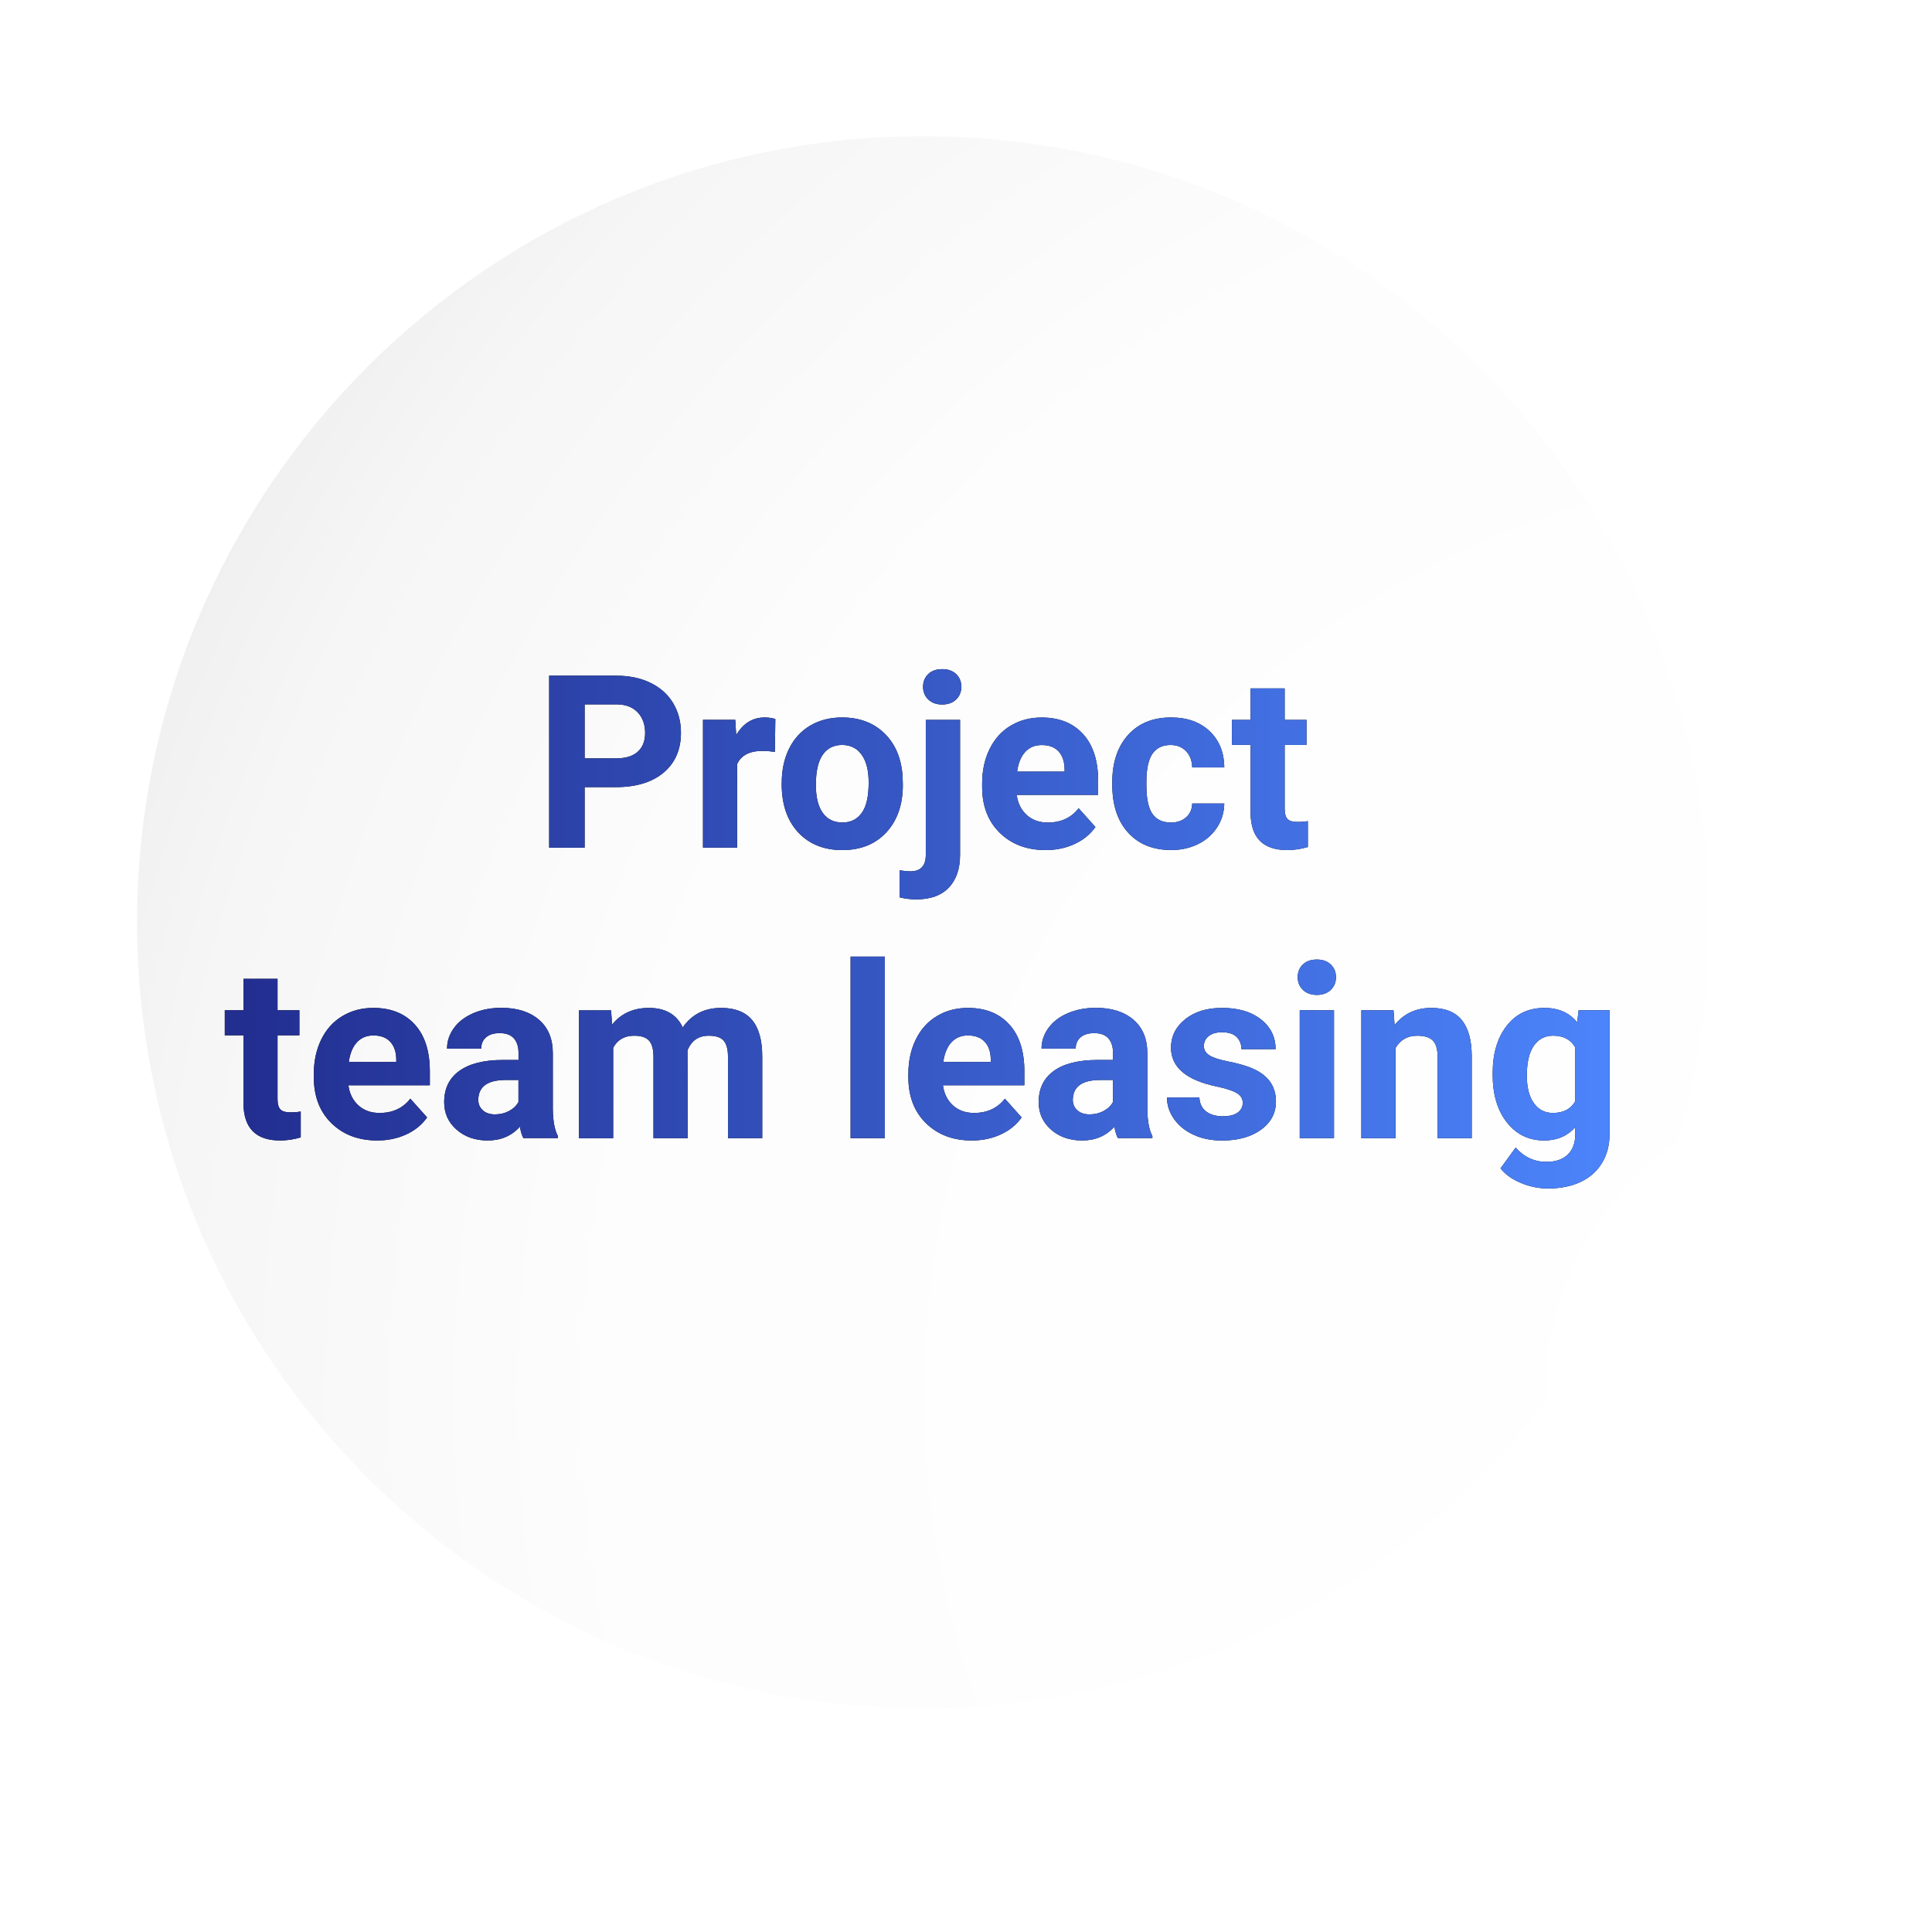 <?xml version="1.0" encoding="UTF-8"?>
<svg id="Warstwa_1" data-name="Warstwa 1" xmlns="http://www.w3.org/2000/svg" xmlns:xlink="http://www.w3.org/1999/xlink" viewBox="0 0 419 419">
  <defs>
    <style>
      .cls-1 {
        fill: #000;
      }

      .cls-1, .cls-2, .cls-3, .cls-4 {
        stroke-width: 0px;
      }

      .cls-2 {
        fill: url(#radial-gradient);
      }

      .cls-3 {
        fill: url(#Gradient_bez_nazwy_5);
      }

      .cls-4 {
        fill: #fff;
        filter: url(#drop-shadow-1);
      }
    </style>
    <filter id="drop-shadow-1" filterUnits="userSpaceOnUse">
      <feOffset dx="9.44" dy="9.44"/>
      <feGaussianBlur result="blur" stdDeviation="10"/>
      <feFlood flood-color="#000" flood-opacity=".3"/>
      <feComposite in2="blur" operator="in"/>
      <feComposite in="SourceGraphic"/>
    </filter>
    <radialGradient id="radial-gradient" cx="3055.64" cy="-224.57" fx="3055.64" fy="-224.57" r="539.21" gradientTransform="translate(-2653.03 527.24)" gradientUnits="userSpaceOnUse">
      <stop offset="0" stop-color="#fff"/>
      <stop offset=".5" stop-color="#fdfdfd"/>
      <stop offset=".68" stop-color="#f6f6f6"/>
      <stop offset=".8" stop-color="#eaeaea"/>
      <stop offset=".91" stop-color="#d9d9d9"/>
      <stop offset=".99" stop-color="#c4c4c4"/>
      <stop offset="1" stop-color="#c2c2c2"/>
    </radialGradient>
    <linearGradient id="Gradient_bez_nazwy_5" data-name="Gradient bez nazwy 5" x1="48.74" y1="201.43" x2="349.07" y2="201.43" gradientUnits="userSpaceOnUse">
      <stop offset=".01" stop-color="#222e90"/>
      <stop offset="1" stop-color="#4c84fb"/>
    </linearGradient>
  </defs>
  <g>
    <path class="cls-4" d="M200.19,21C101.34,21,21.2,101.15,21.2,200s80.14,179,178.99,179,179.01-80.14,179.01-179S299.06,21,200.19,21Z"/>
    <path class="cls-2" d="M200.19,29.54C106.21,29.54,29.73,106,29.73,200s76.48,170.5,170.46,170.5,170.48-76.5,170.48-170.5S294.22,29.54,200.19,29.54Z"/>
  </g>
  <g>
    <g>
      <path class="cls-1" d="M126.79,170.7v13.15h-7.69v-37.31h14.56c2.8,0,5.27.51,7.39,1.54,2.13,1.03,3.76,2.48,4.91,4.37,1.14,1.89,1.72,4.04,1.72,6.45,0,3.66-1.25,6.54-3.75,8.65-2.5,2.11-5.97,3.16-10.39,3.16h-6.74ZM126.79,164.47h6.87c2.03,0,3.58-.48,4.65-1.44s1.6-2.32,1.6-4.1-.54-3.31-1.61-4.43c-1.08-1.13-2.56-1.71-4.46-1.74h-7.05v11.71Z"/>
      <path class="cls-1" d="M168.05,163.06c-1.01-.14-1.9-.21-2.67-.21-2.8,0-4.64.95-5.51,2.85v18.14h-7.41v-27.73h7l.2,3.31c1.49-2.54,3.55-3.82,6.18-3.82.82,0,1.59.11,2.31.33l-.1,7.12Z"/>
      <path class="cls-1" d="M169.54,169.73c0-2.75.53-5.2,1.59-7.36,1.06-2.15,2.58-3.82,4.57-5,1.99-1.18,4.3-1.77,6.93-1.77,3.74,0,6.8,1.14,9.16,3.43,2.37,2.29,3.69,5.4,3.96,9.33l.05,1.9c0,4.26-1.19,7.67-3.56,10.24-2.38,2.57-5.56,3.86-9.56,3.86s-7.19-1.28-9.57-3.84-3.58-6.05-3.58-10.46v-.33ZM176.94,170.25c0,2.63.5,4.65,1.49,6.04.99,1.39,2.41,2.09,4.25,2.09s3.19-.69,4.2-2.07c1.01-1.38,1.51-3.58,1.51-6.61,0-2.58-.5-4.59-1.51-6.01-1.01-1.42-2.43-2.13-4.25-2.13s-3.21.71-4.2,2.12c-.99,1.41-1.49,3.6-1.49,6.56Z"/>
      <path class="cls-1" d="M208.21,156.12v29.24c0,3.06-.81,5.44-2.44,7.14-1.62,1.7-3.96,2.55-7.02,2.55-1.28,0-2.5-.15-3.66-.44v-5.87c.89.15,1.67.23,2.33.23,2.24,0,3.36-1.19,3.36-3.56v-29.29h7.43ZM200.19,148.94c0-1.11.37-2.02,1.11-2.74.74-.72,1.76-1.08,3.04-1.08s2.29.36,3.04,1.08c.74.72,1.11,1.63,1.11,2.74s-.38,2.05-1.14,2.77c-.76.72-1.76,1.08-3.01,1.08s-2.25-.36-3.01-1.08c-.76-.72-1.14-1.64-1.14-2.77Z"/>
      <path class="cls-1" d="M226.76,184.36c-4.07,0-7.38-1.25-9.93-3.74-2.55-2.49-3.83-5.82-3.83-9.97v-.72c0-2.79.54-5.28,1.61-7.47,1.08-2.2,2.6-3.89,4.57-5.07,1.97-1.19,4.22-1.78,6.75-1.78,3.79,0,6.78,1.2,8.96,3.59s3.27,5.78,3.27,10.17v3.02h-17.66c.24,1.81.96,3.26,2.17,4.36,1.2,1.09,2.73,1.64,4.57,1.64,2.85,0,5.08-1.03,6.69-3.1l3.64,4.07c-1.11,1.57-2.61,2.8-4.51,3.68-1.9.88-4,1.32-6.3,1.32ZM225.92,161.58c-1.47,0-2.66.5-3.58,1.49-.91.99-1.5,2.42-1.76,4.27h10.3v-.59c-.03-1.65-.48-2.92-1.33-3.82-.85-.9-2.07-1.35-3.64-1.35Z"/>
      <path class="cls-1" d="M253.9,178.39c1.37,0,2.48-.38,3.33-1.13.85-.75,1.3-1.75,1.33-3h6.95c-.02,1.88-.53,3.6-1.54,5.16-1.01,1.56-2.39,2.78-4.14,3.64-1.75.86-3.69,1.29-5.8,1.29-3.96,0-7.09-1.26-9.38-3.78s-3.43-6-3.43-10.44v-.49c0-4.27,1.14-7.68,3.41-10.22,2.27-2.54,5.39-3.82,9.35-3.82,3.47,0,6.25.99,8.34,2.96,2.09,1.97,3.16,4.6,3.19,7.88h-6.95c-.03-1.44-.48-2.62-1.33-3.52-.85-.9-1.98-1.35-3.38-1.35-1.73,0-3.03.63-3.91,1.89s-1.32,3.3-1.32,6.12v.77c0,2.86.44,4.91,1.31,6.16.87,1.25,2.2,1.87,3.97,1.87Z"/>
      <path class="cls-1" d="M278.61,149.3v6.82h4.74v5.43h-4.74v13.84c0,1.03.2,1.76.59,2.2.39.45,1.14.67,2.26.67.82,0,1.55-.06,2.18-.18v5.61c-1.45.44-2.95.67-4.48.67-5.19,0-7.84-2.62-7.94-7.87v-14.94h-4.05v-5.43h4.05v-6.82h7.41Z"/>
      <path class="cls-1" d="M60.19,212.28v6.82h4.74v5.43h-4.74v13.84c0,1.03.2,1.76.59,2.2.39.45,1.14.67,2.26.67.82,0,1.55-.06,2.18-.18v5.61c-1.45.44-2.95.67-4.48.67-5.19,0-7.84-2.62-7.94-7.87v-14.94h-4.05v-5.43h4.05v-6.82h7.41Z"/>
      <path class="cls-1" d="M81.82,247.34c-4.07,0-7.38-1.25-9.93-3.74-2.55-2.49-3.83-5.82-3.83-9.97v-.72c0-2.79.54-5.28,1.61-7.47,1.08-2.2,2.6-3.89,4.57-5.07,1.97-1.19,4.22-1.78,6.75-1.78,3.79,0,6.78,1.2,8.96,3.59s3.27,5.78,3.27,10.17v3.02h-17.66c.24,1.81.96,3.26,2.17,4.36,1.2,1.09,2.73,1.64,4.57,1.64,2.85,0,5.08-1.03,6.69-3.1l3.64,4.07c-1.11,1.57-2.61,2.8-4.51,3.68-1.9.88-4,1.32-6.3,1.32ZM80.98,224.56c-1.47,0-2.66.5-3.58,1.49-.91.99-1.5,2.42-1.76,4.27h10.3v-.59c-.03-1.65-.48-2.92-1.33-3.82-.85-.9-2.07-1.35-3.64-1.35Z"/>
      <path class="cls-1" d="M113.5,246.83c-.34-.67-.59-1.5-.74-2.49-1.79,2-4.13,3-7,3-2.72,0-4.97-.79-6.75-2.36-1.79-1.57-2.68-3.55-2.68-5.95,0-2.94,1.09-5.19,3.27-6.77s5.33-2.37,9.44-2.38h3.41v-1.59c0-1.28-.33-2.31-.99-3.08-.66-.77-1.7-1.15-3.11-1.15-1.25,0-2.23.3-2.93.9s-1.06,1.42-1.06,2.46h-7.41c0-1.61.5-3.09,1.49-4.46.99-1.37,2.39-2.44,4.2-3.22,1.81-.78,3.84-1.17,6.1-1.17,3.42,0,6.13.86,8.14,2.58,2.01,1.72,3.01,4.13,3.01,7.24v12.02c.02,2.63.38,4.62,1.1,5.97v.44h-7.48ZM107.37,241.68c1.09,0,2.1-.24,3.02-.73.92-.49,1.61-1.14,2.05-1.96v-4.77h-2.77c-3.71,0-5.68,1.28-5.92,3.84l-.03.44c0,.92.32,1.68.97,2.28.65.6,1.54.9,2.67.9Z"/>
      <path class="cls-1" d="M132.52,219.1l.23,3.1c1.96-2.41,4.62-3.61,7.97-3.61,3.57,0,6.02,1.41,7.35,4.23,1.95-2.82,4.72-4.23,8.33-4.23,3.01,0,5.25.88,6.71,2.63,1.47,1.75,2.2,4.39,2.2,7.91v17.71h-7.43v-17.68c0-1.57-.31-2.72-.92-3.45s-1.7-1.09-3.25-1.09c-2.22,0-3.76,1.06-4.61,3.18l.03,19.04h-7.41v-17.66c0-1.61-.32-2.77-.95-3.48-.63-.72-1.71-1.08-3.23-1.08-2.1,0-3.62.87-4.56,2.62v19.61h-7.41v-27.73h6.95Z"/>
      <path class="cls-1" d="M191.9,246.83h-7.43v-39.37h7.43v39.37Z"/>
      <path class="cls-1" d="M210.76,247.34c-4.07,0-7.38-1.25-9.93-3.74-2.55-2.49-3.83-5.82-3.83-9.97v-.72c0-2.79.54-5.28,1.61-7.47,1.08-2.2,2.6-3.89,4.57-5.07,1.97-1.19,4.22-1.78,6.75-1.78,3.79,0,6.78,1.2,8.96,3.59s3.27,5.78,3.27,10.17v3.02h-17.66c.24,1.81.96,3.26,2.17,4.36,1.2,1.09,2.73,1.64,4.57,1.64,2.85,0,5.08-1.03,6.69-3.1l3.64,4.07c-1.11,1.57-2.61,2.8-4.51,3.68-1.9.88-4,1.32-6.3,1.32ZM209.91,224.56c-1.47,0-2.66.5-3.58,1.49-.91.99-1.5,2.42-1.76,4.27h10.3v-.59c-.03-1.65-.48-2.92-1.33-3.82-.85-.9-2.07-1.35-3.64-1.35Z"/>
      <path class="cls-1" d="M242.43,246.83c-.34-.67-.59-1.5-.74-2.49-1.79,2-4.13,3-7,3-2.72,0-4.97-.79-6.75-2.36-1.79-1.57-2.68-3.55-2.68-5.95,0-2.94,1.09-5.19,3.27-6.77s5.33-2.37,9.44-2.38h3.41v-1.59c0-1.28-.33-2.31-.99-3.08-.66-.77-1.7-1.15-3.11-1.15-1.25,0-2.23.3-2.93.9s-1.06,1.42-1.06,2.46h-7.41c0-1.61.5-3.09,1.49-4.46.99-1.37,2.39-2.44,4.2-3.22,1.81-.78,3.84-1.17,6.1-1.17,3.42,0,6.13.86,8.14,2.58,2.01,1.72,3.01,4.13,3.01,7.24v12.02c.02,2.63.38,4.62,1.1,5.97v.44h-7.48ZM236.31,241.68c1.09,0,2.1-.24,3.02-.73.92-.49,1.61-1.14,2.05-1.96v-4.77h-2.77c-3.71,0-5.68,1.28-5.92,3.84l-.03.44c0,.92.32,1.68.97,2.28.65.6,1.54.9,2.67.9Z"/>
      <path class="cls-1" d="M269.52,239.17c0-.9-.45-1.62-1.35-2.14s-2.34-.99-4.32-1.4c-6.6-1.38-9.89-4.19-9.89-8.41,0-2.46,1.02-4.52,3.06-6.16,2.04-1.65,4.71-2.47,8.01-2.47,3.52,0,6.33.83,8.44,2.49,2.11,1.66,3.17,3.81,3.17,6.46h-7.41c0-1.06-.34-1.93-1.02-2.63-.68-.69-1.75-1.04-3.2-1.04-1.25,0-2.21.28-2.9.85-.68.56-1.02,1.28-1.02,2.15,0,.82.39,1.48,1.17,1.99.78.5,2.09.94,3.93,1.31s3.4.78,4.66,1.24c3.91,1.43,5.87,3.92,5.87,7.46,0,2.53-1.08,4.57-3.25,6.14-2.17,1.56-4.97,2.34-8.41,2.34-2.32,0-4.39-.41-6.19-1.24-1.8-.83-3.22-1.96-4.24-3.41-1.02-1.44-1.54-3-1.54-4.68h7.02c.07,1.32.56,2.32,1.46,3.02.91.7,2.12,1.05,3.64,1.05,1.42,0,2.49-.27,3.22-.81.73-.54,1.09-1.24,1.09-2.12Z"/>
      <path class="cls-1" d="M281.44,211.92c0-1.11.37-2.02,1.11-2.74.74-.72,1.76-1.08,3.04-1.08s2.27.36,3.02,1.08c.75.72,1.13,1.63,1.13,2.74s-.38,2.05-1.14,2.77c-.76.72-1.76,1.08-3.01,1.08s-2.25-.36-3.01-1.08c-.76-.72-1.14-1.64-1.14-2.77ZM289.31,246.83h-7.43v-27.73h7.43v27.73Z"/>
      <path class="cls-1" d="M302.22,219.1l.23,3.21c1.98-2.48,4.64-3.72,7.97-3.72,2.94,0,5.13.86,6.56,2.59,1.44,1.73,2.17,4.31,2.2,7.74v17.91h-7.41v-17.73c0-1.57-.34-2.71-1.02-3.42-.68-.71-1.82-1.06-3.41-1.06-2.08,0-3.65.89-4.69,2.67v19.55h-7.41v-27.73h6.97Z"/>
      <path class="cls-1" d="M323.72,232.76c0-4.25,1.01-7.68,3.04-10.28,2.02-2.6,4.75-3.89,8.19-3.89,3.04,0,5.41,1.04,7.1,3.13l.31-2.62h6.71v26.81c0,2.43-.55,4.54-1.65,6.33-1.1,1.79-2.65,3.16-4.65,4.1-2,.94-4.34,1.41-7.02,1.41-2.03,0-4.02-.4-5.95-1.22-1.93-.81-3.39-1.86-4.38-3.14l3.28-4.51c1.85,2.07,4.08,3.1,6.71,3.1,1.96,0,3.49-.53,4.59-1.58,1.09-1.05,1.64-2.54,1.64-4.47v-1.49c-1.71,1.93-3.96,2.9-6.74,2.9-3.33,0-6.03-1.3-8.09-3.91-2.06-2.61-3.09-6.06-3.09-10.37v-.31ZM331.13,233.31c0,2.52.5,4.49,1.51,5.92,1.01,1.43,2.39,2.14,4.15,2.14,2.26,0,3.87-.85,4.84-2.54v-11.68c-.99-1.7-2.59-2.54-4.79-2.54-1.78,0-3.17.73-4.19,2.18-1.02,1.45-1.52,3.63-1.52,6.52Z"/>
    </g>
    <g>
      <path class="cls-3" d="M126.79,170.7v13.15h-7.69v-37.31h14.56c2.8,0,5.27.51,7.39,1.54,2.13,1.03,3.76,2.48,4.91,4.37,1.14,1.89,1.72,4.04,1.72,6.45,0,3.66-1.25,6.54-3.75,8.65-2.5,2.11-5.97,3.16-10.39,3.16h-6.74ZM126.79,164.47h6.87c2.03,0,3.58-.48,4.65-1.44s1.6-2.32,1.6-4.1-.54-3.31-1.61-4.43c-1.08-1.13-2.56-1.71-4.46-1.74h-7.05v11.71Z"/>
      <path class="cls-3" d="M168.05,163.06c-1.01-.14-1.9-.21-2.67-.21-2.8,0-4.64.95-5.51,2.85v18.14h-7.41v-27.73h7l.2,3.31c1.49-2.54,3.55-3.82,6.18-3.82.82,0,1.59.11,2.31.33l-.1,7.12Z"/>
      <path class="cls-3" d="M169.54,169.73c0-2.75.53-5.2,1.59-7.36,1.06-2.15,2.58-3.82,4.57-5,1.99-1.18,4.3-1.77,6.93-1.77,3.74,0,6.8,1.14,9.16,3.43,2.37,2.29,3.69,5.4,3.96,9.33l.05,1.9c0,4.26-1.19,7.67-3.56,10.24-2.38,2.57-5.56,3.86-9.56,3.86s-7.19-1.28-9.57-3.84-3.58-6.05-3.58-10.46v-.33ZM176.94,170.25c0,2.63.5,4.65,1.49,6.04.99,1.39,2.41,2.09,4.25,2.09s3.19-.69,4.2-2.07c1.01-1.38,1.51-3.58,1.51-6.61,0-2.58-.5-4.59-1.51-6.01-1.01-1.42-2.43-2.13-4.25-2.13s-3.21.71-4.2,2.12c-.99,1.41-1.49,3.6-1.49,6.56Z"/>
      <path class="cls-3" d="M208.21,156.12v29.24c0,3.06-.81,5.44-2.44,7.14-1.62,1.7-3.96,2.55-7.02,2.55-1.28,0-2.5-.15-3.66-.44v-5.87c.89.15,1.67.23,2.33.23,2.24,0,3.36-1.19,3.36-3.56v-29.29h7.43ZM200.19,148.94c0-1.11.37-2.02,1.11-2.74.74-.72,1.76-1.08,3.04-1.08s2.29.36,3.04,1.08c.74.72,1.11,1.63,1.11,2.74s-.38,2.05-1.14,2.77c-.76.72-1.76,1.08-3.01,1.08s-2.25-.36-3.01-1.08c-.76-.72-1.14-1.64-1.14-2.77Z"/>
      <path class="cls-3" d="M226.76,184.36c-4.07,0-7.38-1.25-9.93-3.74-2.55-2.49-3.83-5.82-3.83-9.97v-.72c0-2.79.54-5.28,1.61-7.47,1.08-2.2,2.6-3.89,4.57-5.07,1.97-1.19,4.22-1.78,6.75-1.78,3.79,0,6.78,1.2,8.96,3.59s3.27,5.78,3.27,10.17v3.02h-17.66c.24,1.81.96,3.26,2.17,4.36,1.2,1.09,2.73,1.64,4.57,1.64,2.85,0,5.08-1.03,6.69-3.1l3.64,4.07c-1.11,1.57-2.61,2.8-4.51,3.68-1.9.88-4,1.32-6.3,1.32ZM225.92,161.58c-1.47,0-2.66.5-3.58,1.49-.91.99-1.5,2.42-1.76,4.27h10.3v-.59c-.03-1.65-.48-2.92-1.33-3.82-.85-.9-2.07-1.35-3.64-1.35Z"/>
      <path class="cls-3" d="M253.9,178.39c1.37,0,2.48-.38,3.33-1.13.85-.75,1.3-1.75,1.33-3h6.95c-.02,1.88-.53,3.6-1.54,5.16-1.01,1.56-2.39,2.78-4.14,3.64-1.75.86-3.69,1.29-5.8,1.29-3.96,0-7.09-1.26-9.38-3.78s-3.43-6-3.43-10.44v-.49c0-4.27,1.14-7.68,3.41-10.22,2.27-2.54,5.39-3.82,9.35-3.82,3.47,0,6.25.99,8.34,2.96,2.09,1.97,3.16,4.6,3.19,7.88h-6.95c-.03-1.44-.48-2.62-1.33-3.52-.85-.9-1.98-1.35-3.38-1.35-1.73,0-3.03.63-3.91,1.89s-1.32,3.3-1.32,6.12v.77c0,2.86.44,4.91,1.31,6.16.87,1.25,2.2,1.87,3.97,1.87Z"/>
      <path class="cls-3" d="M278.61,149.3v6.82h4.74v5.43h-4.74v13.84c0,1.03.2,1.76.59,2.2.39.45,1.14.67,2.26.67.82,0,1.55-.06,2.18-.18v5.61c-1.45.44-2.95.67-4.48.67-5.19,0-7.84-2.62-7.94-7.87v-14.94h-4.05v-5.43h4.05v-6.82h7.41Z"/>
      <path class="cls-3" d="M60.19,212.28v6.82h4.74v5.43h-4.74v13.84c0,1.03.2,1.76.59,2.2.39.45,1.14.67,2.26.67.82,0,1.55-.06,2.18-.18v5.61c-1.45.44-2.95.67-4.48.67-5.19,0-7.84-2.62-7.94-7.87v-14.94h-4.05v-5.43h4.05v-6.82h7.41Z"/>
      <path class="cls-3" d="M81.82,247.34c-4.07,0-7.38-1.25-9.93-3.74-2.55-2.49-3.83-5.82-3.83-9.97v-.72c0-2.79.54-5.28,1.61-7.47,1.08-2.2,2.6-3.89,4.57-5.07,1.97-1.19,4.22-1.78,6.75-1.78,3.79,0,6.78,1.2,8.96,3.59s3.27,5.78,3.27,10.17v3.02h-17.66c.24,1.81.96,3.26,2.17,4.36,1.2,1.09,2.73,1.64,4.57,1.64,2.85,0,5.08-1.03,6.69-3.1l3.64,4.07c-1.11,1.57-2.61,2.8-4.51,3.68-1.9.88-4,1.32-6.3,1.32ZM80.98,224.56c-1.47,0-2.66.5-3.58,1.49-.91.99-1.5,2.42-1.76,4.27h10.3v-.59c-.03-1.65-.48-2.92-1.33-3.82-.85-.9-2.07-1.35-3.64-1.35Z"/>
      <path class="cls-3" d="M113.5,246.83c-.34-.67-.59-1.5-.74-2.49-1.79,2-4.13,3-7,3-2.72,0-4.97-.79-6.75-2.36-1.79-1.57-2.68-3.55-2.68-5.95,0-2.94,1.09-5.19,3.27-6.77s5.33-2.37,9.44-2.38h3.41v-1.59c0-1.28-.33-2.31-.99-3.08-.66-.77-1.7-1.15-3.11-1.15-1.25,0-2.23.3-2.93.9s-1.06,1.42-1.06,2.46h-7.41c0-1.61.5-3.09,1.49-4.46.99-1.37,2.39-2.44,4.2-3.22,1.81-.78,3.84-1.17,6.1-1.17,3.42,0,6.13.86,8.14,2.58,2.01,1.72,3.01,4.13,3.01,7.24v12.02c.02,2.63.38,4.62,1.1,5.97v.44h-7.48ZM107.37,241.68c1.09,0,2.1-.24,3.02-.73.92-.49,1.61-1.14,2.05-1.96v-4.77h-2.77c-3.71,0-5.68,1.28-5.92,3.84l-.03.44c0,.92.32,1.68.97,2.28.65.6,1.54.9,2.67.9Z"/>
      <path class="cls-3" d="M132.52,219.1l.23,3.1c1.96-2.41,4.62-3.61,7.97-3.61,3.57,0,6.02,1.41,7.35,4.23,1.95-2.82,4.72-4.23,8.33-4.23,3.01,0,5.25.88,6.71,2.63,1.47,1.75,2.2,4.39,2.2,7.91v17.71h-7.43v-17.68c0-1.57-.31-2.72-.92-3.45s-1.7-1.09-3.25-1.09c-2.22,0-3.76,1.06-4.61,3.18l.03,19.04h-7.41v-17.66c0-1.61-.32-2.77-.95-3.48-.63-.72-1.71-1.08-3.23-1.08-2.1,0-3.62.87-4.56,2.62v19.61h-7.41v-27.73h6.95Z"/>
      <path class="cls-3" d="M191.9,246.83h-7.43v-39.37h7.43v39.37Z"/>
      <path class="cls-3" d="M210.76,247.34c-4.07,0-7.38-1.25-9.93-3.74-2.55-2.49-3.83-5.82-3.83-9.97v-.72c0-2.79.54-5.28,1.61-7.47,1.08-2.2,2.6-3.89,4.57-5.07,1.97-1.19,4.22-1.78,6.75-1.78,3.79,0,6.78,1.2,8.96,3.59s3.27,5.78,3.27,10.17v3.02h-17.66c.24,1.81.96,3.26,2.17,4.36,1.2,1.09,2.73,1.64,4.57,1.64,2.85,0,5.08-1.03,6.69-3.1l3.64,4.07c-1.11,1.57-2.61,2.8-4.51,3.68-1.9.88-4,1.32-6.3,1.32ZM209.91,224.56c-1.47,0-2.66.5-3.58,1.49-.91.99-1.5,2.42-1.76,4.27h10.3v-.59c-.03-1.65-.48-2.92-1.33-3.82-.85-.9-2.07-1.35-3.64-1.35Z"/>
      <path class="cls-3" d="M242.43,246.83c-.34-.67-.59-1.5-.74-2.49-1.79,2-4.13,3-7,3-2.72,0-4.97-.79-6.75-2.36-1.79-1.57-2.68-3.55-2.68-5.95,0-2.94,1.09-5.19,3.27-6.77s5.33-2.37,9.44-2.38h3.41v-1.59c0-1.28-.33-2.31-.99-3.08-.66-.77-1.7-1.15-3.11-1.15-1.25,0-2.23.3-2.93.9s-1.06,1.42-1.06,2.46h-7.41c0-1.61.5-3.09,1.49-4.46.99-1.37,2.39-2.44,4.2-3.22,1.81-.78,3.84-1.17,6.1-1.17,3.42,0,6.13.86,8.14,2.58,2.01,1.72,3.01,4.13,3.01,7.24v12.02c.02,2.63.38,4.62,1.1,5.97v.44h-7.48ZM236.31,241.68c1.09,0,2.1-.24,3.02-.73.92-.49,1.61-1.14,2.05-1.96v-4.77h-2.77c-3.71,0-5.68,1.28-5.92,3.84l-.03.44c0,.92.32,1.68.97,2.28.65.6,1.54.9,2.67.9Z"/>
      <path class="cls-3" d="M269.52,239.17c0-.9-.45-1.62-1.35-2.14s-2.34-.99-4.32-1.4c-6.6-1.38-9.89-4.19-9.89-8.41,0-2.46,1.02-4.52,3.06-6.16,2.04-1.65,4.71-2.47,8.01-2.47,3.52,0,6.33.83,8.44,2.49,2.11,1.66,3.17,3.81,3.17,6.46h-7.41c0-1.06-.34-1.93-1.02-2.63-.68-.69-1.75-1.04-3.2-1.04-1.25,0-2.21.28-2.9.85-.68.56-1.02,1.28-1.02,2.15,0,.82.39,1.48,1.17,1.99.78.5,2.09.94,3.93,1.31s3.4.78,4.66,1.24c3.91,1.43,5.87,3.92,5.87,7.46,0,2.53-1.08,4.57-3.25,6.14-2.17,1.56-4.97,2.34-8.41,2.34-2.32,0-4.39-.41-6.19-1.24-1.8-.83-3.22-1.96-4.24-3.41-1.02-1.44-1.54-3-1.54-4.68h7.02c.07,1.32.56,2.32,1.46,3.02.91.7,2.12,1.05,3.64,1.05,1.42,0,2.49-.27,3.22-.81.73-.54,1.09-1.24,1.09-2.12Z"/>
      <path class="cls-3" d="M281.44,211.92c0-1.11.37-2.02,1.11-2.74.74-.72,1.76-1.08,3.04-1.08s2.27.36,3.02,1.08c.75.72,1.13,1.63,1.13,2.74s-.38,2.05-1.14,2.77c-.76.72-1.76,1.08-3.01,1.08s-2.25-.36-3.01-1.08c-.76-.72-1.14-1.64-1.14-2.77ZM289.31,246.83h-7.43v-27.73h7.43v27.73Z"/>
      <path class="cls-3" d="M302.22,219.1l.23,3.21c1.98-2.48,4.64-3.72,7.97-3.72,2.94,0,5.13.86,6.56,2.59,1.44,1.73,2.17,4.31,2.2,7.74v17.91h-7.41v-17.73c0-1.57-.34-2.71-1.02-3.42-.68-.71-1.82-1.06-3.41-1.06-2.08,0-3.65.89-4.69,2.67v19.55h-7.41v-27.73h6.97Z"/>
      <path class="cls-3" d="M323.72,232.76c0-4.25,1.01-7.68,3.04-10.28,2.02-2.6,4.75-3.89,8.19-3.89,3.04,0,5.41,1.04,7.1,3.13l.31-2.62h6.71v26.81c0,2.43-.55,4.54-1.65,6.33-1.1,1.79-2.65,3.16-4.65,4.1-2,.94-4.34,1.41-7.02,1.41-2.03,0-4.02-.4-5.95-1.22-1.93-.81-3.39-1.86-4.38-3.14l3.28-4.51c1.85,2.07,4.08,3.1,6.71,3.1,1.96,0,3.49-.53,4.59-1.58,1.09-1.05,1.64-2.54,1.64-4.47v-1.49c-1.71,1.93-3.96,2.9-6.74,2.9-3.33,0-6.03-1.3-8.09-3.91-2.06-2.61-3.09-6.06-3.09-10.37v-.31ZM331.13,233.31c0,2.52.5,4.49,1.51,5.92,1.01,1.43,2.39,2.14,4.15,2.14,2.26,0,3.87-.85,4.84-2.54v-11.68c-.99-1.7-2.59-2.54-4.79-2.54-1.78,0-3.17.73-4.19,2.18-1.02,1.45-1.52,3.63-1.52,6.52Z"/>
    </g>
  </g>
</svg>